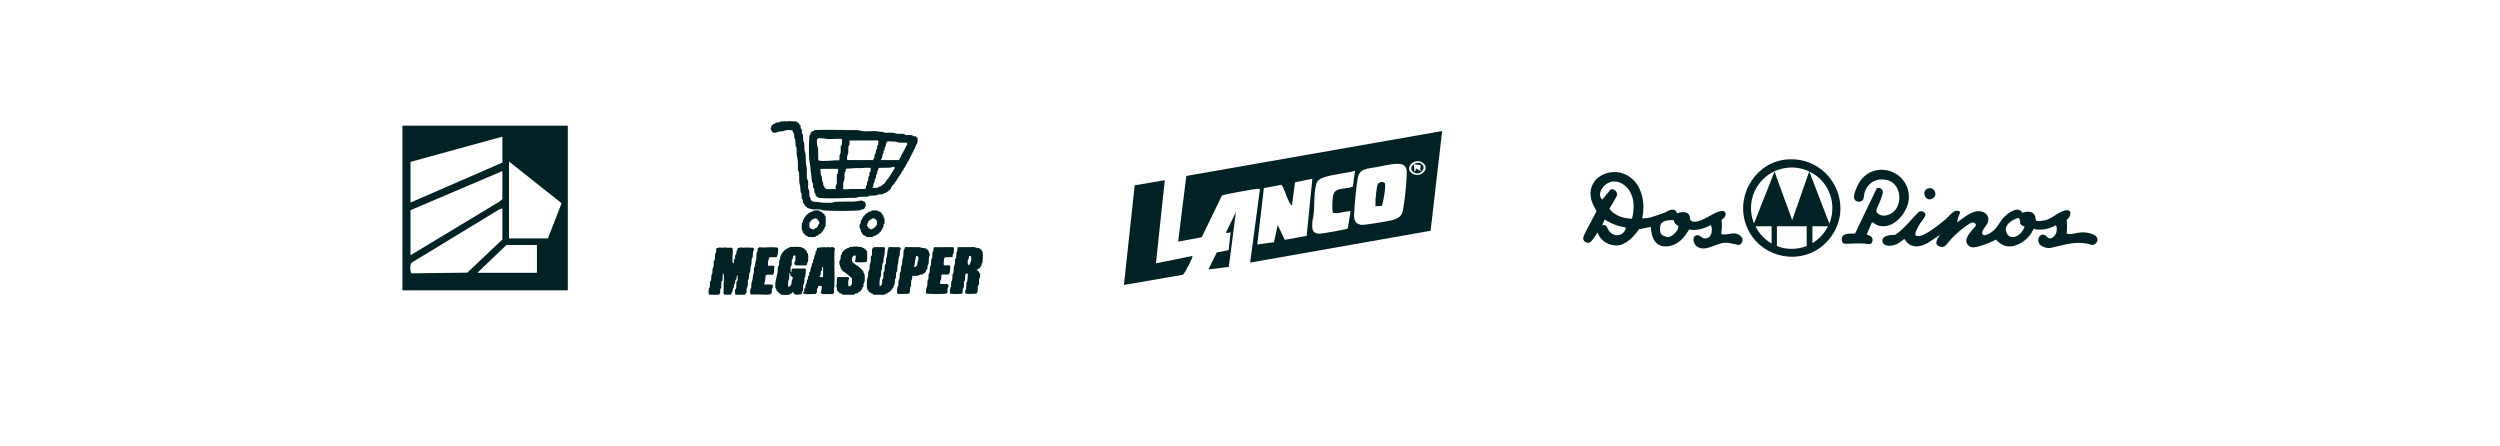 <svg xmlns="http://www.w3.org/2000/svg" fill="none" viewBox="0 0 3840 685" height="685" width="3840">
<rect fill="white" height="685" width="3840"></rect>
<path fill="#002224" d="M872.129 193V446H618.129V193H872.129ZM771.658 209.867L630.547 248.659V311.065L771.658 249.781V209.867ZM841.647 366.165L862.59 312.154L781.816 248.097V366.161H841.647V366.165ZM771.658 262.717L630.547 322.875V392.029L765.914 310.408L771.658 306.007V262.717ZM771.658 320.061L767.653 321.132L632.365 403.391C629.323 405.264 629.837 419.444 632.195 419.851L717.807 418.783L771.658 367.853V320.065V320.061ZM824.716 376.283H777.869L733.278 419.011H824.716V376.283Z"></path>
<path fill="#002224" d="M1350.46 202.234C1352.93 202.905 1354.87 202.301 1356.79 202.761C1357.03 202.819 1356.98 203.308 1357.25 203.382C1362.47 204.831 1368.89 202.573 1374.39 204.543C1379.38 206.328 1382.7 205.164 1387.77 205.656C1389.74 205.848 1389.18 206.363 1390.05 206.901C1391.86 208.02 1398.4 207.147 1400.67 207.576C1401.12 207.662 1401.9 208.769 1403.01 209.089C1404.03 209.383 1406.78 209.376 1407.26 209.668C1407.71 209.933 1407.67 210.768 1407.99 211.04C1408.2 211.213 1408.73 211.12 1409.02 211.446C1410.04 212.614 1409.33 219.462 1408.55 220.895C1408.35 221.266 1407.77 220.985 1407.55 221.295C1407.14 221.877 1407.01 224.142 1406.93 224.97H1405.65C1405.56 225.946 1405.5 227.597 1405.09 228.438C1404.78 229.049 1404.09 229.154 1403.77 229.701C1403.3 230.533 1403.58 231.688 1403.23 232.382C1403 232.846 1402.19 232.951 1401.84 233.569C1401.37 234.4 1401.65 235.555 1401.3 236.249C1401.07 236.713 1400.26 236.819 1399.91 237.436C1399.44 238.268 1399.72 239.454 1399.37 240.116C1399.03 240.779 1398.17 240.619 1397.99 240.827C1397.62 241.252 1397.79 243.494 1397.45 243.99C1397.22 244.323 1396.44 244.24 1396.15 244.62C1395.7 245.193 1395.87 246.831 1395.5 247.515C1395.13 248.2 1394.29 247.998 1394.02 248.369C1393.58 248.977 1393.66 250.845 1393.25 251.382C1392.96 251.763 1392.16 251.686 1391.94 252.009C1391.67 252.406 1391.88 253.289 1391.63 253.948C1391.42 254.466 1390.33 255.32 1390.05 255.909C1389.8 256.424 1389.96 257.156 1389.72 257.511C1389.47 257.866 1388.71 257.767 1388.42 258.145C1388.01 258.679 1388.08 260.547 1387.64 261.158C1387.37 261.529 1386.5 261.356 1386.16 262.009C1385.93 262.466 1386.08 263.147 1385.84 263.624C1385.64 264.018 1385.06 264.075 1384.74 264.533C1384.2 265.291 1384.19 266.772 1383.92 267.171C1383.69 267.511 1382.92 267.427 1382.49 267.997C1382.06 268.566 1382.08 269.769 1381.64 270.367C1381.34 270.776 1380.68 270.856 1380.38 271.362C1380.08 271.867 1380.18 272.699 1379.92 273.08C1379.7 273.393 1379.08 273.172 1378.65 273.818C1378.23 274.465 1378.11 276.08 1377.79 276.502C1377.5 276.886 1376.72 276.797 1376.49 277.132C1376.21 277.542 1376.47 278.335 1376.19 278.767C1375.96 279.112 1375.08 279.087 1374.71 279.535C1374.23 280.101 1374.39 281.284 1373.91 281.956C1373.36 282.717 1371.04 284.736 1370.71 285.196C1370.16 285.945 1369.85 286.527 1369.12 287.474C1368.61 288.142 1368.37 290.138 1368.24 290.289C1368.05 290.497 1367.1 290.388 1366.75 290.74C1366.42 291.069 1366.53 291.917 1366.29 292.208C1366 292.55 1365.08 292.422 1364.82 292.675C1364.56 292.928 1364.67 293.923 1364.36 294.153C1364.05 294.383 1362.27 294.489 1361.55 295.042C1361.13 295.368 1361 296.088 1360.56 296.309C1359.91 296.638 1357.76 296.533 1357.41 296.859C1357.2 297.051 1357.44 297.799 1356.81 298.033C1355 298.698 1350.96 298.404 1348.82 298.74C1347.72 298.916 1347.45 299.741 1346.8 299.939C1344 300.803 1336.31 299.93 1334.4 300.982C1333.99 301.206 1334.1 301.811 1333.36 301.948C1329.97 302.585 1324.42 301.977 1320.79 302.268C1318.28 302.47 1316.1 303.66 1313.7 303.868C1311.83 304.031 1309.79 303.775 1307.89 303.858C1293 304.52 1274.71 305.121 1259.9 304.21C1259.19 304.165 1257.03 303.986 1256.7 303.541C1256.53 303.324 1256.63 302.758 1256.49 302.636C1256.31 302.479 1255.59 302.646 1255.19 302.495C1253.33 301.804 1254.24 301.049 1253.92 300.688C1253.82 300.57 1253.29 300.723 1253.09 300.589C1252.57 300.234 1252.7 297.809 1252.28 297.019C1251.99 296.459 1251.37 296.453 1251.13 295.915C1250.42 294.278 1250.99 291.191 1250.09 289.31C1249.89 288.885 1249.38 289.073 1249.14 288.251C1248.5 286.047 1249.17 283.191 1248.34 280.987C1248.03 280.168 1247.33 280.331 1247.2 279.567C1246.7 276.771 1246.72 273.524 1246.25 270.524C1245.17 263.653 1245.15 256.075 1243.68 249.524C1242 241.978 1242.44 219.644 1243 211.267C1243.04 210.634 1243.25 208.545 1243.39 208.11C1243.56 207.608 1244.3 207.614 1244.56 207.025C1244.91 206.229 1244.88 204.63 1244.96 203.724C1246.9 204.223 1246.64 202.032 1246.91 201.811C1247.09 201.671 1248.05 201.853 1248.57 201.696C1249.69 201.351 1251.11 199.95 1251.27 199.899C1252.16 199.608 1261.28 199.55 1263.13 199.512C1281.6 199.112 1300.08 200.075 1318.55 199.838C1327.51 203.811 1341.59 199.809 1350.47 202.224L1350.46 202.234ZM1293.25 219.66C1293.38 217.744 1293.16 215.784 1293.25 213.864C1292.97 213.404 1292.61 213.42 1292.14 213.365C1285.04 212.53 1275.17 214.562 1268.35 213.055C1265.27 212.374 1263.77 212.518 1260.6 212.383C1259.85 212.351 1258.28 211.788 1257.65 211.897C1257.07 211.996 1256.97 212.933 1256.52 213.205C1255.69 213.72 1255.11 212.937 1254.91 214.491C1254.35 218.803 1255.11 224.27 1256.55 228.345L1256.87 245.414C1257.12 246.834 1257.83 246.153 1258.26 246.261C1258.53 246.328 1258.34 246.824 1258.93 246.901C1265.72 247.797 1276.41 246.703 1283.43 246.232C1285.3 246.108 1287.22 246.44 1289.08 246.089C1289.76 245.618 1289.2 240.577 1289.41 239.326C1289.66 237.845 1291.07 235.702 1291.29 233.805C1291.62 231.067 1290.71 226.071 1291.76 223.793C1291.88 223.544 1292.87 223.064 1292.92 222.808C1293.04 222.175 1293.21 220.355 1293.25 219.66H1293.25ZM1304.85 215.796V222.559C1304.85 222.75 1304.04 222.939 1303.95 223.102C1302.49 225.789 1303.27 231.701 1302.88 234.759C1302.69 236.217 1301.8 237.65 1301.46 239.134C1301.01 241.086 1300.5 244.198 1301.47 245.906H1341.24C1340.98 244.396 1342.87 242.97 1343.11 242.135C1343.49 240.801 1342.94 238.677 1343.57 237.126C1343.89 236.352 1344.56 236.511 1344.84 235.795C1345.39 234.413 1344.97 232.369 1345.53 230.706C1345.87 229.721 1346.75 229.442 1346.9 228.87C1347.33 227.299 1347.28 225.21 1347.41 223.573L1348.99 222.501C1348.66 220.083 1349.84 217.892 1348.61 215.675L1304.85 215.79L1304.85 215.796ZM1353.64 245.909H1380.69C1381.8 245.909 1381.77 243.091 1382.16 242.544C1382.55 241.997 1383.21 242.141 1383.36 241.978C1383.61 241.693 1383.83 239.026 1384.23 238.501C1384.51 238.124 1385.27 238.226 1385.53 237.865C1385.9 237.35 1385.78 235.558 1386.06 234.855C1386.34 234.151 1387.17 234.413 1387.46 234C1387.8 233.527 1387.66 232.024 1388.01 231.326C1388.34 230.667 1389.11 230.639 1389.38 230.124C1389.74 229.458 1389.66 227.731 1390.17 227.101C1390.43 226.778 1390.97 227.059 1391.17 226.694C1391.55 225.988 1391.65 223.966 1392.29 223.355C1392.62 223.032 1393.26 223.112 1393.37 222.997C1393.56 222.792 1393.44 220.057 1393.27 219.478C1392.78 218.774 1382.08 219.52 1379.82 218.826C1378.5 218.423 1377.02 218.311 1375.88 217.54C1371.92 217.831 1367.52 216.746 1363.6 217.226C1362.18 217.399 1362.72 217.927 1362.18 218.621C1361.94 218.938 1361.48 218.934 1361.28 219.398C1360.7 220.751 1360.97 223.429 1360.58 224.785C1360.47 225.169 1359.82 224.807 1359.56 225.162C1358.83 226.199 1359 229.385 1358.65 230.581C1358.53 230.962 1357.9 230.6 1357.63 230.965C1356.76 232.139 1357.26 234.519 1356.81 235.881C1356.53 236.748 1355.93 236.777 1355.83 236.991C1354.71 239.291 1355.54 241.447 1354.27 243.641C1354.06 243.997 1352.17 245.49 1353.64 245.909ZM1340.43 288.418C1341.56 288.737 1346.25 288.418 1347.84 288.418C1349.12 288.418 1348.92 287.103 1349.5 286.863C1350.31 286.527 1351.88 286.601 1352.79 286.444C1353.03 284.221 1353.8 285.171 1355.2 284.483C1355.68 284.24 1356.28 283.111 1356.72 282.82C1357.17 282.529 1357.79 282.631 1358.18 282.33C1358.73 281.905 1358.48 281.15 1358.72 280.773C1358.91 280.469 1359.86 280.322 1360.25 279.803C1360.72 279.186 1360.85 277.782 1361.18 277.353C1361.43 277.033 1362.03 277.139 1362.33 276.828C1362.76 276.387 1362.65 275.571 1362.89 275.287C1363.2 274.922 1364.26 275.015 1364.39 274.848C1364.53 274.682 1364.36 273.815 1364.59 273.284C1364.81 272.792 1365.81 272.257 1366.18 271.643C1366.54 271.029 1366.56 270.012 1366.98 269.548C1367.41 269.084 1368.14 269.171 1368.24 269.043C1368.38 268.87 1368.24 268.029 1368.46 267.495C1368.69 266.96 1369.8 265.985 1370.18 265.345C1370.51 264.782 1370.45 264.033 1370.72 263.627C1371.06 263.103 1371.95 263.138 1372.1 262.917C1372.36 262.53 1372.16 260.704 1372.64 260.08C1372.97 259.664 1373.84 259.83 1374.05 259.232C1374.19 258.839 1374.18 257.15 1374.05 256.74C1373.62 255.438 1368.88 257.022 1367.82 257.508L1349.66 257.863C1349.28 258.109 1349.14 260.588 1348.91 261.139C1348.67 261.689 1348.03 261.625 1347.68 262.489C1347.09 263.957 1347.67 265.754 1347.3 266.941C1347.09 267.623 1346.36 267.597 1346.16 267.894C1345.29 269.196 1345.58 271.307 1345.35 272.718C1345.11 274.206 1344.05 274.8 1343.71 275.904C1343.33 277.148 1343.59 279.007 1343.1 280.142C1342.89 280.638 1342.36 280.539 1342.04 281.313C1341.45 282.721 1341.34 285.052 1341.26 286.604L1339.96 287.292C1339.83 287.672 1340.09 288.315 1340.44 288.414L1340.43 288.418ZM1337.37 263.298C1337.51 263.087 1337.37 259.075 1337.37 258.305C1337.09 257.844 1336.73 257.86 1336.26 257.806C1329.84 257.051 1322.21 258.861 1315.62 258.132C1310.51 258.49 1305.7 258.698 1300.82 259.114C1300.23 259.165 1299.66 259.37 1299.08 259.466C1298.94 260.636 1299.22 261.846 1298.91 263.01C1298.77 263.547 1298.27 263.56 1298.12 263.886C1296.41 267.453 1297.6 271.605 1297.03 275.29C1296.74 277.196 1295.46 279.02 1295.22 281.211C1295 283.239 1295.23 285.551 1295.2 287.624C1295.18 288.619 1294.43 289.604 1295.32 290.378C1295.98 290.893 1301.46 290.711 1302.77 290.682C1303.53 290.666 1304.23 290.346 1304.99 290.334C1313.11 290.193 1321.24 290.583 1329.34 290.209C1329.79 289.883 1329.9 286.316 1330.35 285.424C1330.65 284.854 1331.36 284.806 1331.52 284.339C1331.86 283.367 1331.54 280.798 1331.98 279.311C1332.12 278.805 1333.31 277.369 1333.44 276.915C1333.81 275.536 1333.27 273.499 1333.91 271.912C1334.23 271.135 1335.15 270.818 1335.37 269.83C1335.79 267.997 1334.85 265.319 1336.38 263.746C1336.72 263.397 1337.34 263.343 1337.37 263.295L1337.37 263.298ZM1283.59 290.353V285.04C1283.59 284.883 1285.17 282.919 1285.23 282.484C1285.6 279.656 1285.04 269.193 1285.69 267.814C1285.85 267.472 1286.41 267.235 1286.63 266.823C1287.01 266.097 1287.5 261.81 1287.47 260.87C1287.45 260.105 1287 259.555 1286.34 259.248L1261.84 259.431L1259.43 260.572C1261.46 262.789 1260.24 266.167 1260.73 268.614C1260.84 269.203 1262.29 271.103 1262.32 271.259C1262.71 272.993 1262.41 275.763 1262.73 277.561C1262.92 278.642 1263.68 279.157 1264.04 280.114C1264.67 281.78 1264.31 283.258 1264.66 284.643C1264.82 285.286 1265.75 286.073 1266.12 286.729C1266.71 287.759 1266.16 289.016 1268.12 288.757L1268.13 290.359H1283.58L1283.59 290.353Z"></path>
<path fill="#002224" d="M1132.87 423.52C1132.8 423.274 1132.15 422.867 1131.91 423.037L1130.96 429.271C1130.83 429.681 1130 429.3 1129.71 430.013C1129.19 431.261 1129.26 433.967 1129.03 435.41L1128.11 435.643C1127.09 437.962 1127.75 440.323 1126.65 442.584C1126.55 442.796 1125.95 442.828 1125.67 443.691C1125.33 444.734 1125.43 448.179 1124.81 448.646C1124.6 448.806 1124.03 448.71 1123.91 448.851C1123.78 448.992 1123.5 451.742 1122.83 452.283C1122.04 452.795 1113.35 452.862 1112.34 452.453C1111.85 452.254 1110.94 449.167 1110.96 448.665C1110.97 448.56 1112.01 448.534 1111.61 447.085C1111.52 446.746 1110.18 446.874 1111.65 445.441C1110.84 437.953 1112.62 428.494 1111.64 421.249C1111.54 420.571 1111.36 420.068 1110.66 419.816C1110.75 420.91 1110.11 421.818 1110.01 422.874C1109.78 425.177 1110.11 428.35 1109.69 430.611C1109.54 431.44 1108.75 431.254 1108.41 432.227C1107.51 434.792 1108.27 439.462 1107.76 442.204C1107.6 443.077 1106.71 442.978 1106.52 443.538C1106.14 444.644 1106.34 448.419 1106.13 449.91C1105.98 450.892 1105.12 452.136 1104.2 452.488C1103.04 452.929 1093.03 452.824 1091.16 452.68C1090.36 452.619 1089.59 452.405 1088.8 452.299C1088.66 451.407 1088.44 450.54 1088.42 449.622C1088.37 448.313 1088.52 444.66 1088.75 443.477C1088.88 442.741 1089.49 442.847 1089.71 442.428C1091.14 439.674 1089.77 435.023 1091.07 431.949C1091.28 431.472 1091.86 431.53 1091.97 431.174C1093.22 427.266 1091.43 423.843 1094.06 419.819C1094.48 419.166 1094.15 415.747 1094.27 414.544C1094.5 412.247 1095.81 410.277 1096.14 408.364C1096.52 406.215 1095.81 402.875 1096.54 400.697C1096.67 400.294 1097.24 400.287 1097.44 399.913C1098.65 397.575 1097.89 393.276 1098.45 390.384C1098.77 388.717 1099.38 388.964 1099.69 388.321C1100.34 386.936 1099.72 381.731 1100.39 381.21C1101.72 381.373 1102.52 380.41 1103.76 380.231C1106.45 379.835 1109.32 380.874 1111.8 380.551C1112.45 380.468 1112.12 379.841 1112.72 379.854C1114.02 379.883 1115.92 380.545 1117.26 380.551C1119.44 380.567 1121.18 380.039 1123.62 380.599C1125.17 380.954 1125.35 381.453 1125.48 382.925C1125.99 388.765 1124.62 395.563 1125.13 401.628C1125.18 402.194 1125.39 404.215 1125.98 404.334L1127.09 403.816C1127.12 402.28 1126.92 400.252 1127.49 398.806C1127.77 398.083 1128.73 397.456 1128.93 396.708C1129.33 395.173 1128.7 393.068 1129.66 391.404C1129.91 390.963 1130.56 390.947 1130.8 390.208C1131.18 389.05 1130.87 387.329 1131.3 385.871C1131.64 384.716 1132.34 384.553 1132.53 384.137C1133.13 382.797 1132.35 381.024 1134.39 380.589C1135.12 380.433 1135.9 380.653 1136.52 380.516C1136.78 380.458 1136.6 379.931 1137.2 379.851C1137.85 379.764 1138.64 379.95 1139.32 379.879L1139.15 380.522C1143.02 380.254 1146.88 380.071 1150.76 380.183C1151.77 380.212 1152.64 380.519 1153.64 380.551C1154.31 380.573 1155.03 380.142 1155.57 380.196C1156.02 380.241 1157.91 381.517 1158 381.965C1158.41 383.977 1157.22 385.068 1156.79 386.891C1156.19 389.447 1156.68 393.922 1155.73 396.052C1155.54 396.484 1154.91 396.334 1154.77 397.101C1154.19 400.156 1154.82 404.193 1153.8 407.088C1152.27 411.425 1152.96 413.332 1152.19 417.394C1152.07 418.015 1151.3 418.674 1151 419.742C1150.44 421.725 1150.71 428.037 1149.96 429.028C1149.74 429.322 1149.05 429.348 1148.97 429.7C1148.29 432.592 1148.93 436.868 1148.33 439.939C1148.18 440.694 1146.91 442.511 1146.74 443.826C1146.49 445.697 1147.07 448.416 1146.33 450.178C1146.06 450.799 1145.19 450.946 1144.77 451.528C1144.44 451.976 1144.52 452.664 1144.46 452.664H1129.81C1128.81 451.064 1128.74 447.635 1129.02 445.758C1129.21 444.542 1130.54 442.997 1130.62 442.767C1131.42 440.285 1130.63 435.985 1131.27 433.238C1131.4 432.659 1132.87 431.082 1132.87 430.925C1132.87 429.342 1133.19 424.627 1132.87 423.517V423.52Z"></path>
<path fill="#002224" d="M1224.03 187.919C1226.45 187.673 1227.84 189.957 1228.24 192.087L1229.49 192.126C1229.69 192.321 1229.73 196.796 1230.12 197.698C1230.32 198.133 1231.09 197.781 1231.36 198.459C1232 200.014 1231.37 205.02 1232.16 205.58C1232.34 205.704 1232.8 205.58 1232.95 205.717C1233.8 206.51 1233.52 214.146 1233.71 215.764C1233.86 217.053 1235.11 218.291 1235.3 219.974C1235.82 224.724 1234.95 229.138 1236.5 233.585C1238.67 239.806 1236.75 248.037 1238.49 254.191C1240.24 260.339 1238.79 267.629 1239.51 273.732C1239.72 275.479 1240.74 276.349 1241.01 277.385C1241.99 281.224 1240.73 286.345 1241.41 289.863C1241.55 290.586 1242.73 291.703 1242.94 292.845C1243.44 295.567 1242.92 299.242 1243.41 301.724C1243.61 302.703 1244.32 302.578 1244.66 303.352C1245.07 304.296 1245.12 307.037 1245.41 307.44C1245.81 308.003 1247.61 307.341 1247.22 309.331C1249.09 309.465 1250.98 309.827 1252.84 309.993C1255.96 310.271 1257.73 310.268 1260.63 310.953C1263.43 311.615 1275.93 311.708 1278.94 311.301C1280.01 311.157 1280.09 310.441 1281.16 310.3C1285.77 309.686 1292.14 309.811 1296.94 309.66C1303.92 309.443 1312.84 310.313 1319.32 308.534C1321.53 307.93 1323.36 308.502 1325.6 308.365L1325.8 309.318C1328.06 309.078 1327.91 309.811 1328.87 311.266C1329.02 311.493 1329.57 311.519 1329.65 311.836C1329.73 312.171 1329.75 317.257 1329.67 317.529C1329.56 317.881 1328.81 317.651 1328.51 318.035C1328.18 318.463 1328.23 319.906 1327.62 320.533C1326.56 321.633 1323.75 321.841 1322.26 321.95L1322.04 322.89C1319.76 323.015 1317.25 323.434 1315 323.533C1299.52 324.212 1280.48 324.164 1265.07 323.194C1262.81 323.05 1261.39 322.206 1259.91 321.915C1256.73 321.288 1251.4 321.848 1247.99 321.601C1246.81 321.518 1240.36 319.589 1239.67 319.039C1239.33 318.761 1239.51 318.153 1239.15 317.888C1238.76 317.6 1237.9 317.795 1237.49 317.273C1237.13 316.81 1237.3 315.949 1237.17 315.824C1237.01 315.661 1236.14 315.965 1235.75 315.479C1235.49 315.149 1235.5 314.036 1235.25 313.47C1235 312.904 1233.65 311.813 1233.48 311.305C1233.02 309.916 1233.43 307.984 1232.61 306.215C1232.53 306.046 1231.92 306.011 1231.79 305.604C1231.02 303.33 1231.56 298.893 1230.77 296.379C1230.65 295.979 1229.94 296.139 1229.79 295.352C1228.96 290.733 1229.88 287.01 1228.22 282.372C1227.12 279.295 1227.79 272.209 1227.52 268.636C1227.47 267.936 1227.01 263.89 1226.91 263.522C1226.82 263.154 1226.08 263.301 1225.93 262.501C1225.22 258.778 1225.83 252.934 1225.61 248.971C1225.48 246.594 1224.89 243.424 1224.36 241.469C1223.21 237.279 1223.95 230.744 1223.33 226.125C1223.11 224.443 1222.16 225.194 1222.05 224.794C1221.85 221.903 1221.98 218.685 1221.71 215.838C1221.48 213.458 1220.4 213.141 1220.21 212.195C1219.79 210.096 1220.2 206.088 1219.27 204.454C1218.97 203.919 1218.43 203.894 1218.13 203.321C1217.65 202.387 1217.83 200.561 1216.47 200.129C1215.09 199.691 1207.67 199.607 1206.52 200.18C1202.09 202.384 1198.74 201.354 1193.96 202.822C1193.49 202.969 1193.3 203.58 1192.6 203.718C1192.08 203.82 1187.55 203.849 1187.17 203.743C1186.88 203.66 1186.94 202.841 1186.52 202.413C1186.14 202.032 1185.2 201.898 1185.1 201.731C1184.92 201.45 1185.1 200.666 1184.89 200.17C1184.37 198.878 1183.29 198.213 1183.82 196.54C1183.95 196.127 1184.49 195.884 1184.63 195.427C1184.86 194.713 1184.91 192.807 1185.19 192.436C1185.49 192.033 1186.34 192.244 1186.82 191.812C1187.15 191.508 1187.16 190.654 1187.62 190.363C1188.3 189.934 1190.35 190.098 1190.78 189.819C1191.03 189.653 1190.96 188.562 1191.69 188.319C1192.73 187.977 1195.17 188.322 1196.71 187.922C1196.97 187.855 1196.91 187.427 1197.19 187.315C1201.84 185.427 1207.45 186.94 1212.56 186L1223.87 186.646L1224.03 187.929L1224.03 187.919Z"></path>
<path fill="#002224" d="M1358.63 379.559C1358.31 380.669 1359.54 381.418 1359.6 382.32C1359.64 383.072 1359.04 383.577 1358.97 384.246C1358.7 386.686 1359.09 390.208 1358.28 392.514C1356.68 397.05 1357.5 399.145 1356.7 403.563C1356.57 404.308 1355.95 404.167 1355.74 404.606C1354.59 407.008 1355.36 411.096 1354.76 413.856C1354.58 414.694 1353.88 414.522 1353.79 414.886C1353.06 417.845 1353.63 422.352 1352.82 425.122C1352.57 425.976 1351.98 425.791 1351.86 426.165C1351.67 426.799 1351.32 429.437 1351.22 430.285C1350.95 432.787 1351.05 435.781 1350.9 438.333C1352.36 440.691 1352.77 438.778 1353.66 437.55C1353.89 437.22 1354.55 437.14 1354.71 436.67C1355.12 435.496 1354.74 431.434 1355.11 429.655C1355.35 428.439 1356.66 427.451 1356.7 427.314C1357.19 425.532 1356.52 421.204 1357.03 418.696C1357.21 417.82 1358.2 417.49 1358.49 416.294C1359.07 413.885 1358.23 409.026 1359.34 406.829C1359.57 406.378 1360.1 406.397 1360.23 406.039C1361.45 402.782 1360.14 398.985 1362.08 394.12C1363.06 391.676 1362.61 387.32 1363.72 383.839C1364.17 382.416 1364.45 380.957 1365.11 379.598L1381.59 379.55C1382.16 380.887 1383.9 381.034 1383.78 382.617C1383.72 383.411 1382.68 383.097 1382.46 384.233C1381.93 386.99 1382.32 390.486 1381.82 393.256C1381.68 394.056 1380.93 393.912 1380.85 394.277C1379.92 398.122 1380.12 401.724 1379.01 405.898C1378 409.733 1378.61 413.066 1377.88 416.697C1377.69 417.679 1376.63 417.679 1376.38 419.691C1376.1 422.055 1376.34 424.924 1376.04 427.368L1375.04 427.739C1374.25 430.266 1374.86 434.783 1374.03 436.996C1373.85 437.47 1373.2 437.399 1373.12 437.764C1372.9 438.672 1372.69 439.929 1372.4 440.828C1371.65 443.211 1371.06 442.456 1370.61 443.067C1370.39 443.378 1370.54 444.625 1370.16 444.878C1369.47 445.345 1368.26 444.433 1368.6 446.851C1366.16 446.74 1367.07 447.651 1366.54 448.492C1366.36 448.78 1362.67 449.267 1363.46 450.732C1361.44 449.67 1359.36 452.513 1358.48 452.673C1356 453.131 1351.98 452.657 1349.45 452.638C1347.39 452.622 1344.04 453.047 1342.04 452.67C1341.17 452.504 1341.21 451.557 1340.37 451.122C1339.54 450.687 1338.14 450.895 1337.69 450.584C1337.38 450.373 1337.4 449.618 1337.06 449.283C1336.49 448.726 1334.87 448.86 1334.06 447.434C1333.56 446.567 1333.6 445.508 1333.47 445.306C1333.29 445.031 1332.1 445.073 1331.95 444.887C1331.45 444.28 1331.48 433.51 1331.57 431.878C1331.73 428.82 1332.3 427.662 1333.09 425.023C1333.87 422.384 1333.05 418.99 1333.92 416.511C1334.18 415.763 1335.24 414.877 1335.43 413.837C1336.21 409.372 1334.8 408.275 1337.04 403.464C1338.03 401.333 1336.92 396.359 1338.02 393.554C1338.31 392.812 1338.85 392.866 1338.98 392.514C1339.91 390 1338.87 385.132 1339.69 382.355C1339.88 381.712 1340.93 381.424 1341.4 380.839C1341.75 380.41 1341.82 379.559 1341.89 379.559H1358.63H1358.63Z"></path>
<path fill="#002224" d="M1459.11 445.095C1459.31 442.834 1460.53 441.09 1460.85 439.174C1461.19 437.13 1460.92 433.337 1461.35 431.635C1461.43 431.337 1462.04 431.424 1462.32 430.602C1463.41 427.377 1462.4 423.277 1463.51 420.206C1463.64 419.847 1464.12 419.892 1464.23 419.572C1464.97 417.41 1464.88 409.653 1465.39 408.863C1467.93 404.973 1466.04 401.404 1467.48 397.517C1467.64 397.088 1468.3 397.264 1468.44 396.474C1468.96 393.739 1468.81 390.285 1469.06 387.463L1470.07 387.102L1471.02 379.559L1496.96 379.54C1499 381.031 1503.16 380.695 1504.92 381.558C1505.82 382 1505.6 383.593 1507.69 383.462L1507.78 385.311C1508.3 385.407 1508.64 385.365 1508.97 385.88C1509.3 386.395 1509.63 390.054 1509.68 390.972C1509.76 392.773 1509.46 403.105 1508.84 404.014C1508.59 404.369 1507.94 404.42 1507.78 404.887C1507.22 406.477 1508.44 406.957 1506.88 408.994C1506.26 409.803 1505.84 409.915 1505.77 410.018C1505.47 410.43 1505.63 411.384 1505.41 411.694C1505.17 412.036 1503.02 412.334 1502.47 412.701C1502.05 412.989 1502.12 413.661 1501.77 414.007C1501.34 414.435 1500.38 414.458 1500 415.142C1500.85 415.529 1502.37 415.993 1503.04 416.61C1503.88 417.391 1503.8 418.546 1504.19 419.24C1504.44 419.678 1505.1 419.691 1505.32 420.123C1505.55 420.593 1505.62 424.774 1505.47 425.388C1505.37 425.816 1504.06 428.02 1503.95 428.743C1503.58 431.161 1504.27 434.725 1503.54 436.967C1503.49 437.118 1502.01 439.066 1501.94 439.357C1501.18 442.53 1502.85 445.537 1501 449.058C1500.46 450.104 1500.73 450.818 1498.89 451.064C1496.33 451.41 1491.75 451.291 1488.9 451.384C1486.56 451.461 1484.83 451.278 1482.64 450.693C1482.38 450.488 1482.58 446.659 1482.68 446.116C1482.89 445.057 1483.76 445.271 1483.9 444.455L1484.52 433.513L1485.53 433.151C1485.51 430.119 1487.42 422.912 1486.08 420.363C1485.21 418.699 1482.84 421.434 1482.68 422.285C1482.31 424.358 1482.84 429.565 1481.9 431.193C1481.67 431.6 1481.14 431.619 1481.01 431.977C1480.03 434.616 1481.2 439.427 1479.96 442.44C1479.64 443.227 1478.83 443.192 1478.74 443.547C1478.45 444.75 1479.1 449.999 1478.38 450.683C1477.36 450.747 1476.75 451.285 1475.71 451.397C1472.49 451.742 1465.78 451.643 1462.47 451.384C1461.32 451.294 1460.22 450.959 1459.1 450.728C1459.22 448.899 1458.94 446.899 1459.1 445.092L1459.11 445.095ZM1491.24 393.483C1490.7 392.943 1489.17 393.103 1488.41 393.084C1488.39 394.226 1488.28 395.601 1488 396.701C1487.85 397.296 1486.5 399.961 1486.45 400.31C1486.22 402.117 1486.17 406.141 1487.29 407.577L1487.46 406.633L1489.73 406.157C1490.34 405.392 1490.09 403.473 1490.41 402.632C1490.57 402.206 1491.11 402.238 1491.3 401.848C1491.86 400.69 1492.21 394.456 1491.24 393.48V393.483Z"></path>
<path fill="#002224" d="M1237.21 412.407L1237.85 414.838L1236.91 425.426L1235.91 425.82L1235.26 435.093C1232.91 437.933 1233.89 440.348 1233.68 443.822C1233.62 444.887 1233.16 445.905 1233.37 447.008C1231.21 447.382 1232.21 450.22 1231.26 451.707C1228.82 452.293 1222.37 453.521 1220.46 451.864C1219.23 450.802 1219.44 448.937 1217.07 448.796L1216.33 449.34L1216.28 450.735C1214.22 450.015 1213.79 452.363 1212.24 452.657C1210.92 452.91 1206.99 453.009 1205.47 452.999C1204.39 452.993 1201.26 452.827 1200.34 452.654C1199.15 452.43 1199.1 451.205 1198.56 450.892C1197.95 450.53 1196.89 450.888 1196.66 450.7C1196.51 450.578 1196.6 449.503 1196.23 449.193C1195.91 448.921 1194.87 449.065 1194.53 448.47C1194.01 447.571 1194.91 447.075 1192.81 446.823C1192.74 445.847 1192.72 444.6 1192.22 443.733C1191.93 443.224 1191.37 443.221 1191.22 442.789C1190.44 440.62 1190.85 433.593 1191.51 431.277C1192.61 427.384 1193.06 423.344 1194.03 419.566C1194.86 416.323 1194.32 411.857 1195.31 409.02C1195.56 408.307 1196.12 408.431 1196.26 408.022C1197.04 405.664 1196.35 401.285 1197.28 398.81C1197.43 398.419 1198.02 398.483 1198.19 398.035C1198.71 396.647 1198.24 394.059 1198.8 392.837C1199.03 392.329 1199.65 392.226 1199.96 391.715C1200.46 390.899 1200.38 389.603 1200.65 389.216C1200.9 388.861 1201.67 388.967 1201.95 388.58C1202.18 388.266 1202.11 387.595 1202.41 387.108C1202.56 386.878 1206.07 383.411 1206.31 383.276C1206.85 382.969 1207.6 383.232 1208.11 382.819C1208.52 382.486 1208.37 381.664 1208.78 381.491C1209.56 381.162 1211.05 381.376 1211.9 380.823C1212.36 380.525 1212.46 379.79 1212.95 379.617C1215.61 378.683 1219.8 379.78 1222.59 378.952L1231.21 379.547C1231.21 381.418 1234.61 381.04 1235.23 381.549C1235.36 381.655 1235.31 382.32 1235.57 382.643C1235.96 383.126 1236.91 383.116 1237.25 383.558C1237.61 384.041 1237.44 384.882 1237.57 385.004C1237.71 385.141 1238.31 384.975 1238.59 385.096C1239.82 385.634 1239.16 387.937 1239.61 388.599C1239.86 388.964 1240.82 388.817 1241.04 389.428C1241.13 389.693 1241.38 392.905 1241.41 393.56C1241.52 395.48 1241.58 400.569 1241.02 402.229C1240.88 402.648 1240.29 402.613 1240.12 403.003C1239.44 404.526 1240.19 407.318 1237.58 407.734L1222.3 407.59C1221.88 406.461 1220.95 406.803 1220.45 406.464C1219.8 406.023 1220.29 403.764 1220.12 402.93L1221.07 402.734C1220.64 401.874 1221.75 400.169 1221.75 400.015V392.93C1221.75 391.628 1218.65 392.652 1218.35 393.071C1218.05 393.49 1218.01 396.091 1217.73 396.957C1217.38 398.029 1216.32 398.64 1216.28 398.794C1215.76 400.681 1216.68 406.656 1215.6 408.364C1215.21 408.982 1214.35 409.084 1214.35 410.642V418.05L1215.49 418.223L1216.28 412.967C1216.36 412.775 1217.29 412.417 1217.4 412.417H1237.21L1237.21 412.407ZM1215.17 424.15C1214.8 423.907 1214.23 423.932 1214.07 423.481L1213.87 420.129L1212.9 419.819L1212.47 420.353L1212.1 429.252C1210.92 429.821 1210.6 432.595 1210.51 433.855C1210.35 435.925 1210.58 438.039 1210.48 440.109C1214.09 440.54 1213.25 439.776 1214.53 437.55C1214.72 437.217 1215.33 437.198 1215.57 436.657C1216.26 435.08 1215.76 432.099 1216.29 430.285C1216.53 429.431 1217.13 429.62 1217.24 429.242C1217.35 428.919 1217.71 425.733 1217.57 425.612C1215.79 425.928 1216.53 425.145 1216.2 424.732C1216.16 424.687 1215.49 424.361 1215.17 424.15Z"></path>
<path fill="#002224" d="M1268.7 379.64C1268.84 379.72 1268.53 380.231 1269.58 380.238C1270.63 380.244 1270.2 379.62 1270.85 379.534C1272.2 379.352 1273.45 379.908 1274.73 379.911C1276.22 379.911 1277.58 379.307 1279.22 379.582C1280.56 379.806 1282.95 381.354 1282.63 382.899C1282.59 383.136 1282.04 382.95 1281.96 383.564C1281.48 387.166 1281.72 393.778 1281.65 397.744C1281.4 410.942 1282.26 424.588 1281.67 437.706C1281.63 438.72 1281.49 442.162 1281.33 442.789C1281.27 443.039 1280.71 442.994 1280.68 443.211C1280.54 444.293 1281.38 447.68 1281.36 448.982C1281.33 450.284 1279.77 450.61 1279.17 451.707H1262.88C1262.56 450.613 1261.16 450.828 1260.85 450.441C1260.38 449.836 1261.8 445.598 1261.97 444.417C1262.04 443.902 1262.35 440.233 1262.29 440.022C1261.98 438.832 1258.97 439.011 1257.97 439.127C1255.96 439.357 1256.91 441.167 1256.38 442.361C1256.09 442.991 1255.01 443.215 1254.92 443.557C1254.48 445.393 1255.58 448.317 1254.23 450.198C1253.78 450.824 1252.84 450.815 1252.45 451.707C1247.68 451.295 1242.04 452.251 1237.38 451.704C1236 451.541 1235.08 450.658 1233.66 450.591L1233.36 448.816C1236.27 449.017 1234.87 445.607 1235.49 443.698C1235.79 442.764 1236.35 442.853 1236.67 442.274C1237.52 440.768 1237.01 438.586 1237.69 436.868C1237.95 436.219 1238.87 435.701 1239.06 434.706C1239.34 433.228 1238.91 431.59 1239.66 430.148C1239.92 429.636 1240.45 429.492 1240.75 428.67C1241.28 427.25 1241.01 425.1 1241.39 423.875C1241.5 423.51 1242.08 423.805 1242.29 423.626C1243.27 422.771 1242.76 419.451 1243.08 418.431C1243.29 417.749 1244.02 417.775 1244.22 417.478C1245.34 415.792 1244.61 412.801 1245.5 410.882C1245.7 410.447 1246.13 410.546 1246.41 409.855C1247.08 408.15 1246.79 405.991 1247.18 404.558C1247.29 404.19 1248.05 404.535 1248.44 403.822C1249.03 402.728 1248.74 399.98 1249.2 398.774C1249.36 398.352 1249.93 398.32 1250.01 398.151C1250.85 396.241 1250.53 395.153 1250.83 393.33C1251.05 391.92 1252.27 391.238 1252.53 389.888C1252.76 388.727 1252.56 386.885 1253.07 385.915C1253.37 385.352 1253.99 385.349 1254.22 384.812C1254.64 383.859 1254.42 382.096 1254.9 381.057C1256.24 380.017 1258.32 380.513 1259.55 380.209C1260.34 380.014 1259.44 379.886 1261.52 379.905C1262.68 379.915 1268.39 379.473 1268.71 379.646L1268.7 379.64ZM1264.27 424.486V410.639C1264.27 410.376 1263.47 409.992 1263.14 410.162C1262.35 410.415 1262.75 414.515 1262.33 415.705C1262.16 416.166 1261.05 416.291 1260.79 417.148C1260.46 418.252 1260.88 419.899 1260.65 421.191C1260.39 422.57 1259.21 423.52 1258.79 424.803C1258.98 425.634 1262.89 425.836 1263.7 425.295C1263.93 425.171 1264.23 424.707 1264.26 424.492L1264.27 424.486Z"></path>
<path fill="#002224" d="M1303.4 425.612C1304.85 427.653 1303.12 430.029 1302.92 432.22C1302.72 434.412 1303.02 436.846 1302.96 439.11L1303.82 439.194C1303.99 441.311 1304.79 439.616 1305.09 439.482C1306.73 438.762 1306.64 439.84 1307.08 437.361L1308.36 437.178C1308.64 434.578 1308.89 431.929 1308.73 429.3C1308.49 425.372 1307.87 427.227 1306.13 425.429C1305.88 425.17 1306.12 424.428 1304.83 423.859C1303.54 423.289 1302.62 424.137 1302.92 421.744C1300.77 422.275 1301.26 420.673 1300.53 420.1C1300.1 419.761 1299.48 419.937 1299.14 419.726C1298.9 419.579 1298.75 418.83 1298.27 418.507C1297.59 418.05 1296.36 418.085 1295.7 417.528C1295.15 417.058 1295.2 416.342 1294.87 416.111C1294.5 415.852 1293.66 416.038 1293.4 415.648C1293.14 415.257 1293.38 414.506 1293.09 414.023C1292.86 413.623 1291.91 413.488 1291.56 412.654C1291.28 411.991 1291.44 411.294 1291.22 410.738C1289.9 407.28 1288.6 405.549 1289.4 401.311C1289.54 400.594 1290.9 398.621 1290.98 398.323C1291.38 396.868 1291.07 392.057 1291.86 391.443C1292.15 391.219 1292.66 391.411 1292.94 390.915C1293.43 390.038 1293.2 388.289 1293.25 387.284L1294.82 387.246C1294.71 384.86 1296.62 385.224 1296.98 384.722C1297.22 384.383 1296.94 383.638 1297.31 383.385C1297.66 383.145 1298.47 383.254 1298.95 382.992C1299.38 382.752 1300.07 381.642 1300.97 381.312C1302.19 380.861 1304.59 381.143 1304.71 379.537C1307.99 379.684 1311.47 378.469 1314.69 378.581C1317.64 378.683 1321.08 379.588 1324.13 379.607C1324.08 381.284 1326.43 380.996 1327.74 381.322C1327.94 383.379 1328.73 382.489 1329.64 383.267C1330.55 384.044 1329.69 385.333 1331.59 385.176C1332.16 385.557 1331.86 388.468 1331.9 389.38C1332.07 392.447 1332.22 396.618 1331.9 399.683C1331.65 402.027 1330.92 402.53 1328.54 402.763C1325.56 403.054 1318.23 403.102 1315.31 402.753C1314.63 402.674 1312.87 402.13 1312.88 401.298C1312.88 400.869 1313.6 400.354 1313.84 399.667C1314.18 398.707 1314.68 393.906 1314.34 393.093C1313.77 391.75 1311.62 392.258 1310.78 393.068C1310.69 393.16 1309.21 395.003 1309.15 395.124C1308.63 396.254 1308.45 401.145 1309.1 402.034C1309.28 402.28 1310.03 402.267 1310.33 402.578C1310.75 403.013 1310.53 403.78 1310.96 404.209C1311.35 404.612 1312.24 404.513 1312.49 404.766C1313.32 405.584 1314.05 406.707 1315.17 407.395C1315.88 407.827 1318.21 408.466 1318.32 408.598C1318.51 408.831 1318.23 409.72 1318.67 410.015C1319.06 410.274 1319.88 410.021 1320.31 410.306C1320.62 410.51 1320.66 411.265 1320.94 411.64C1321.1 411.848 1323.41 413.213 1323.97 414.042C1324.26 414.461 1324.14 415.097 1324.46 415.501C1324.8 415.942 1325.68 415.894 1325.94 416.271C1326.36 416.876 1326.17 418.949 1326.58 419.512C1327.11 420.238 1327.81 419.096 1328.04 421.901C1328.22 424.003 1328.39 431.059 1328.04 432.873C1327.99 433.138 1326.74 434.632 1326.46 435.797C1326.1 437.281 1326.35 439.728 1326.06 440.55C1325.85 441.145 1324.97 440.979 1324.65 441.398C1324.12 442.088 1324.37 444.152 1324.03 444.638C1323.73 445.063 1322.66 444.823 1322.37 445.236C1322.07 445.674 1322.39 446.599 1322.2 446.832C1321.97 447.117 1319.79 446.851 1320.3 448.79C1317.91 448.348 1318.6 449.337 1317.75 450.185C1316.9 451.032 1313.78 450.584 1312.89 451.211C1312.5 451.493 1312.67 452.411 1312.06 452.628C1311.27 452.907 1308.7 452.622 1307.59 452.673C1305.18 452.782 1303.54 452.715 1301.16 452.657C1299.23 452.609 1296.06 452.993 1294.38 452.673C1293.41 452.488 1293.33 451.08 1292.38 450.805C1291.69 450.604 1289.98 450.901 1289.75 450.703C1289.39 450.389 1289.78 448.144 1287.46 448.806C1288.25 446.26 1286.04 446.935 1285.6 446.16C1285.47 445.946 1285.31 442.12 1285.18 441.263C1285 440.073 1284.15 439.235 1284.57 437.431C1284.63 437.169 1285.15 437.345 1285.23 436.75C1285.59 434.034 1285.11 430.1 1285.55 427.406C1285.64 426.862 1286.42 425.618 1286.98 425.618H1303.4L1303.4 425.612Z"></path>
<path fill="#002224" d="M1413.61 379.665C1413.69 379.7 1413.64 380.107 1414.16 380.231C1416.95 380.903 1419.84 381.268 1422.7 381.504C1422.43 383.472 1423.64 382.771 1424.5 383.401C1424.62 383.484 1426.34 385.237 1426.41 385.356C1426.8 386.011 1426.61 387.847 1426.97 388.679C1427.18 389.162 1427.79 389.13 1427.87 389.444C1428.51 391.881 1427.27 393.599 1426.93 395.525C1426.38 398.653 1426.87 402.395 1426.24 405.473C1426.07 406.327 1425.35 406.455 1425.05 407.174C1424.36 408.857 1424.97 412.555 1424.03 413.812C1423.77 414.151 1423.06 414.007 1422.85 414.314C1422.6 414.685 1422.6 416.236 1421.75 417.407C1421.42 417.861 1420.4 419.381 1420.3 419.499C1419.91 419.95 1419.09 419.729 1418.54 419.995C1417.9 420.305 1416.81 421.716 1416.68 421.751C1415.86 421.969 1414.6 421.553 1413.61 421.825C1412.45 422.138 1410.46 423.507 1409.31 423.642C1406.82 423.933 1403.98 423.507 1401.45 423.677C1401.26 423.881 1401.07 428.42 1400.81 429.239C1400.68 429.642 1399.99 429.463 1399.84 430.269C1399.24 433.417 1399.82 437.841 1398.87 440.832C1398.75 441.231 1398.04 441.071 1397.9 441.858C1397.62 443.394 1397.92 449.951 1396.95 450.572C1396.54 450.831 1394.85 450.968 1394.22 451.387L1379.26 451.528C1378.71 451.135 1378.08 450.972 1377.94 450.245C1377.68 448.851 1377.89 442.968 1378.28 441.561C1378.53 440.678 1379.67 439.408 1379.86 438.308C1380.13 436.686 1379.73 434.62 1379.91 432.886C1380.14 430.692 1381.51 428.542 1381.8 427.042C1382.25 424.627 1381.39 420.635 1382.64 418.223C1382.92 417.676 1383.58 417.561 1383.73 416.745C1384.49 412.811 1382.79 411.489 1385.17 407.226C1386.35 405.098 1385.28 399.98 1386.55 397.025C1388.4 392.71 1387.15 388.337 1388.24 383.964C1388.32 383.651 1388.95 383.689 1389.15 383.203C1389.5 382.346 1389.61 380.701 1390.14 379.742L1390.65 379.531L1413.6 379.659L1413.61 379.665ZM1410.37 394.475C1409.91 393.794 1407.98 392.403 1407.27 393.103C1407.16 393.209 1406.73 395.47 1406.52 396.055C1404.96 400.47 1405.85 404.814 1404.07 408.483C1403.91 408.815 1403.6 409.429 1404.03 409.676L1406.42 410.133C1407.11 409.922 1406.77 408.703 1407.25 408.364C1407.59 408.121 1408.31 408.399 1408.58 408.032C1408.98 407.504 1409.06 403.166 1409.45 401.884C1409.71 401.033 1410.35 400.62 1410.47 400.006C1410.61 399.28 1410.83 396.919 1410.83 396.148C1410.82 395.502 1410.73 395.019 1410.37 394.475Z"></path>
<path fill="#002224" d="M1188.75 408.22C1188.92 408.249 1189.25 408.54 1189.5 408.598L1188.74 419.483C1187.18 421.146 1188.3 421.956 1185.54 422.08C1183.19 422.186 1180.57 421.722 1178.1 422.042C1177.55 422.112 1177.73 422.512 1177.38 422.695C1177.16 422.81 1176.64 422.618 1176.41 422.762C1175.89 423.082 1175.4 430.711 1175.08 432.233C1174.76 433.756 1173.68 435.122 1174.09 436.884C1178.31 437.153 1182.7 436.526 1186.83 437.505C1186.87 439.555 1187.8 442.364 1185.73 443.531C1185.47 444.782 1185.62 449.973 1185.07 450.604C1184.76 450.962 1184.18 450.92 1183.86 451.163C1183.52 451.422 1183.52 451.966 1182.81 452.203C1182.32 452.366 1179.98 452.686 1179.4 452.689C1174.52 452.715 1169.53 452.385 1164.6 452.325C1160.7 452.277 1156.78 452.427 1152.88 452.293C1152.06 450.476 1152.04 448.387 1152.22 446.413C1152.27 445.937 1152.71 443.595 1152.84 443.24C1152.99 442.821 1153.67 442.978 1153.81 442.204C1154.2 440.009 1153.92 437.322 1154.16 435.141C1154.44 432.62 1155.79 430.791 1156.02 428.625C1156.47 424.307 1156.23 423.523 1157.65 419.304C1158.4 417.049 1157.87 413.316 1158.38 410.686C1158.55 409.858 1159.09 409.989 1159.31 409.356C1160.42 406.026 1160.14 402.175 1161.46 397.994C1162.37 395.093 1161.43 390.371 1162.51 387.528C1162.66 387.134 1163.24 387.201 1163.41 386.75C1163.91 385.41 1163.48 382.381 1163.94 381.479C1164.06 381.245 1166.8 379.534 1167.17 379.515C1168.1 379.473 1168.71 380.206 1169.04 380.145C1169.34 380.09 1169.56 379.563 1170.07 379.537C1170.19 379.531 1170.29 380.541 1171.01 380.225C1178.6 379.882 1186.23 379.435 1193.9 380.199C1194.87 380.378 1195.29 381.392 1195.37 382.288C1195.49 383.718 1194.95 389.418 1194.57 390.838C1194.18 392.258 1193.16 393.09 1193.28 394.705C1192.76 395.496 1183.7 394.792 1182.15 395.15C1181.78 395.38 1181.65 395.745 1181.49 396.116C1181.24 396.679 1179.57 401.624 1179.57 401.931V407.891C1179.89 407.785 1180.27 408.214 1180.38 408.214C1182.71 408.214 1186.67 407.865 1188.75 408.214L1188.75 408.22Z"></path>
<path fill="#002224" d="M1454.76 436.241C1454.95 436.299 1456.17 437.578 1457.03 437.508C1457.52 438.986 1456.73 440.444 1456.17 441.772C1456.07 442.005 1455.63 442.044 1455.58 442.271C1455.18 444.053 1455.62 447.51 1455.24 449.602C1454.95 451.157 1451.3 451.307 1449.94 451.394C1443.66 451.793 1435.33 451.662 1428.98 451.394C1427.51 451.333 1424.85 451.24 1423.54 451.035C1423.05 450.959 1422.26 450.709 1422.1 450.194C1422.54 447.808 1422.27 445.306 1422.8 442.933C1423.14 441.42 1424.11 440.073 1424.29 438.631C1424.62 436.148 1424.21 432.755 1425.05 430.371C1425.23 429.876 1425.73 429.687 1425.92 428.983C1426.59 426.424 1425.88 422.819 1426.64 420.366C1426.87 419.627 1427.78 419.652 1427.87 419.275C1428.21 417.874 1428.01 414.835 1428.19 413.223C1428.3 412.254 1428.57 409.506 1428.84 408.796C1429 408.367 1429.66 408.543 1429.8 407.753C1430.35 404.861 1429.84 401.304 1430.51 398.47C1430.68 397.757 1431.34 397.306 1431.58 396.637C1432.53 393.97 1431.75 390.333 1432.44 387.521C1432.62 386.808 1433.33 386.229 1433.53 385.384C1433.94 383.609 1433.57 381.562 1434.59 379.754L1463.47 379.55C1464.68 379.511 1465.06 380.698 1465.2 381.687C1465.38 382.956 1464.98 389.332 1464.41 390.182C1464.09 390.662 1463.36 390.752 1463.28 391.059C1463.02 392.13 1463.66 393.829 1462.92 394.974L1451.9 395.057L1450.11 397.194C1450 399.775 1449.43 402.968 1449.44 405.485C1449.44 406.096 1449.69 406.704 1449.92 407.257C1450.16 407.628 1450.53 407.561 1450.9 407.6C1452.99 407.811 1455.89 407.286 1457.99 407.564C1459.05 407.702 1459.3 407.948 1459.44 409.013C1459.74 411.281 1459.37 417.164 1458.45 419.246C1458.21 419.784 1456.9 420.052 1457.49 421.754C1455.73 422.029 1447.2 421.249 1446.37 422.064C1445.55 422.88 1446.03 427.505 1445.5 429.239C1445.21 430.154 1444.52 430.432 1444.3 431.267C1443.91 432.774 1443.93 434.738 1444.29 436.241H1454.75H1454.76Z"></path>
<path fill="#002224" d="M1355.82 330.529C1356 330.692 1356.52 330.52 1356.72 330.798C1357.16 331.39 1357.06 333.712 1357.56 334.713C1357.81 335.228 1358.44 335.222 1358.58 335.644C1358.73 336.101 1358.83 343.158 1358.63 343.494L1357.73 343.705C1357.11 345.24 1357.26 348.452 1356.39 349.706C1356.11 350.102 1355.48 350.122 1355.25 350.576C1354.98 351.097 1355.11 351.849 1354.85 352.441C1354.62 352.956 1353.55 353.522 1353.09 354.536C1352.88 354.993 1352.87 355.946 1352.8 356.017C1352.64 356.164 1351.83 355.911 1351.37 356.359C1350.98 356.737 1351.06 357.635 1350.83 357.91C1350.54 358.246 1349.69 358.118 1349.37 358.387C1349.09 358.614 1349.14 359.331 1348.63 359.743C1348.09 360.175 1346.72 360.306 1346.08 360.745C1345.57 361.09 1345.52 361.752 1345.03 361.963C1344.03 362.379 1342.91 361.963 1342.09 362.226C1341.37 362.459 1341.4 363.601 1341.19 363.735C1341.07 363.806 1338.9 364.074 1338.49 364.103C1335.67 364.308 1332.8 364.065 1330.01 363.742L1329.61 362.206C1328.8 362.222 1327.29 362.043 1326.67 361.525C1326.24 361.164 1326.39 360.594 1325.96 360.22C1325.64 359.938 1325.01 359.948 1324.65 359.59C1323.83 358.765 1324.2 356.404 1322.21 356.186C1323.32 353.56 1320.62 351.401 1320.31 349.766C1320.2 349.229 1320.18 345.774 1320.29 345.33C1320.34 345.154 1321.91 343.228 1322.15 342.288C1322.43 341.21 1321.97 339.745 1322.28 338.865C1322.32 338.747 1323.84 337.25 1323.94 336.984C1324.22 336.268 1324.12 335.567 1324.2 334.835C1326.5 335.043 1325.63 332.65 1326.5 331.662C1326.74 331.39 1327.38 331.415 1327.7 331.095C1328.67 330.126 1329.8 328.479 1331.01 327.599C1331.67 327.116 1333.29 326.815 1333.43 326.668C1333.61 326.476 1333.49 325.84 1333.81 325.613C1334.22 325.318 1336.71 325.117 1337.44 324.807C1337.87 324.621 1337.81 323.962 1338.57 323.604C1339.93 322.964 1346.97 323.028 1348.42 323.585C1348.91 323.773 1348.97 324.426 1349.5 324.752C1350.23 325.197 1352.01 325.254 1352.5 325.619C1352.84 325.878 1352.81 326.55 1353.15 326.902C1353.49 327.254 1354.19 327.234 1354.58 327.727C1354.94 328.184 1355.49 330.235 1355.82 330.532L1355.82 330.529ZM1343.58 336.303C1343.43 336.213 1343.39 335.628 1342.97 335.49C1342.51 335.34 1340.27 335.337 1339.83 335.49C1339.43 335.628 1339.42 336.201 1339.05 336.393C1336.7 337.605 1337.52 336.386 1335.58 338.644C1335.19 339.108 1334.4 338.967 1334 339.636C1333.56 340.369 1333.73 341.635 1333.44 342.297C1333.2 342.854 1332.6 342.854 1332.4 343.161C1332.31 343.289 1331.88 345.864 1331.91 346.19C1332.06 347.882 1332.81 347.879 1333.32 348.66C1333.57 349.031 1333.47 349.6 1333.68 349.926C1334.06 350.528 1335.05 350.393 1335.45 350.745C1335.8 351.059 1335.68 351.708 1335.81 351.82C1335.92 351.919 1338.33 352.156 1338.73 352.124C1340.61 351.983 1340.7 350.803 1341.56 350.422C1342.1 350.189 1342.96 350.355 1343.13 350.221C1343.3 350.086 1343.24 348.919 1343.55 348.708C1343.8 348.541 1344.46 348.73 1344.79 348.506C1345.23 348.199 1345.09 347.086 1345.44 346.574C1345.8 346.062 1346.48 346.225 1346.72 345.848C1347.11 345.224 1347.21 339.991 1346.97 339.214C1346.69 338.296 1345.66 338.497 1345.49 338.283C1345.28 338.024 1345.57 337.295 1345.11 336.888C1344.87 336.671 1344.09 336.607 1343.58 336.313V336.303Z"></path>
<path fill="#002224" d="M1262.69 326.707C1262.81 326.819 1263.63 326.681 1264.13 327.036C1264.64 327.391 1264.68 328.316 1265 328.588C1265.26 328.805 1265.91 328.731 1266.23 329.122C1266.67 329.649 1266.38 330.539 1266.67 330.951C1267.12 331.578 1267.8 330.481 1268.09 333.066C1268.65 337.957 1268.3 342.62 1268.13 347.508C1267.87 348.813 1266.77 348.452 1266.57 348.688C1266.39 348.896 1266.43 351.724 1266.15 352.13C1265.96 352.418 1264.74 352.393 1264.63 352.54C1264.48 352.719 1264.71 353.79 1264.43 354.433C1264.15 355.076 1263.09 355.428 1262.76 355.825C1262.37 356.311 1262.03 357.559 1261.6 357.882C1260.65 358.589 1258.1 359.743 1257.19 360.399C1256.82 360.668 1256.91 361.426 1256.36 361.823C1255.47 362.469 1254.03 361.89 1253.32 362.318C1252.84 362.6 1252.82 363.607 1252.63 363.726C1252.5 363.806 1250.06 364.084 1249.63 364.113C1247.59 364.241 1243.19 364.286 1241.32 363.761C1241.22 363.732 1240.38 362.696 1239.7 362.424C1239.01 362.152 1237.76 362.139 1237.4 361.883C1237.05 361.627 1237.32 360.882 1237.08 360.546C1236.77 360.118 1235.93 360.335 1235.59 360.086C1235.18 359.779 1235.38 359.008 1235.12 358.627C1234.84 358.211 1233.83 358.298 1233.51 357.664C1233.14 356.951 1233.37 355.502 1232.8 354.526C1232.51 354.018 1231.95 354.014 1231.8 353.583C1230.73 350.608 1231.76 345.56 1231.71 342.377L1232.64 342.16C1233.04 341.776 1233.36 338.03 1233.74 337.279C1234.03 336.725 1234.66 336.636 1235.03 335.996C1235.45 335.295 1235.44 333.923 1235.76 333.504C1236.05 333.13 1236.78 333.235 1237.05 332.861C1237.31 332.519 1237.17 331.805 1237.51 331.38C1237.84 330.955 1238.6 331.022 1238.97 330.59C1239.24 330.28 1239.21 329.592 1239.6 329.282C1240.05 328.927 1240.73 329.119 1241.01 328.927C1241.22 328.783 1241.27 327.967 1241.73 327.551C1242.35 326.998 1243.47 327.046 1244.08 326.678C1244.59 326.371 1244.64 325.798 1245.18 325.52C1245.92 325.133 1248.48 324.938 1248.76 324.755C1249.04 324.573 1248.87 323.633 1249.36 323.508C1250.55 323.207 1257.37 322.916 1258.27 323.233C1258.88 323.447 1258.71 324.365 1259.11 324.65C1259.68 325.059 1261.85 324.89 1262.35 325.27C1262.83 325.625 1262.52 326.531 1262.69 326.7V326.707ZM1254.24 335.484C1254.11 335.375 1251.64 335.366 1251.23 335.442C1250.53 335.574 1249.88 336.479 1249.04 336.802C1248.44 337.035 1247.48 336.955 1247.25 337.103C1247.07 337.221 1247.05 337.998 1246.72 338.331C1246.35 338.699 1245.64 338.638 1245.29 339.159C1244.93 339.681 1245.09 340.541 1244.88 340.842C1244.69 341.098 1243.78 341.082 1243.49 341.549C1242.74 342.764 1243.5 348.266 1243.35 349.914C1245.77 349.475 1245.24 351.503 1245.59 351.865C1245.62 351.894 1246.08 351.58 1246.34 351.647C1247.8 352.015 1248.73 352.569 1250.44 352.038C1251.21 351.798 1251.69 350.876 1252.44 350.502C1253 350.224 1254.09 350.201 1254.42 349.965C1254.78 349.706 1254.51 349.005 1254.75 348.637C1255.03 348.228 1256.01 348.343 1256.37 347.668C1256.74 346.993 1256.57 345.698 1256.93 345C1257.21 344.441 1257.84 344.437 1258.08 343.9C1259.6 340.407 1256.46 339.969 1256.53 337.048C1254.35 337.611 1254.61 335.817 1254.24 335.481L1254.24 335.484Z"></path>
<path fill="#002224" d="M2215.15 201.281L2197.39 354.457L1920.24 403.306L1935.27 290.656C1935.34 289.63 1931.85 289.996 1930.5 290.1C1924.94 290.53 1878.89 298.832 1876.87 300.355L1845.81 364.454L1809.64 371.114L1822.16 270.29L2215.15 201.285L2215.15 201.281ZM2186.01 250.511C2173.97 240.729 2155.92 257.223 2168.79 266.176C2180.99 274.669 2197.32 259.704 2186.01 250.511ZM2084.51 343.023C2085.55 343.773 2089.29 345.219 2090.59 345.378C2095.56 345.989 2129.48 340.183 2136.26 338.605C2147.61 335.959 2153.13 332.587 2154.94 322.713C2157.61 308.163 2160.16 285.366 2160.6 270.705C2160.78 264.951 2161.78 256.323 2154.98 252.983C2147.16 249.139 2126.15 254.371 2116.84 256.213C2100.41 259.464 2088.14 257.951 2085.46 273.996C2082.72 290.395 2080.76 312.808 2079.94 329.443C2079.71 333.994 2080 339.778 2084.51 343.02V343.023ZM2047.55 326.431C2045.39 324.34 2046.82 305.716 2047.37 301.863C2049.57 286.265 2064.51 291.97 2077.93 286.747L2081.34 262.332C2065.97 266.692 2047.03 267.487 2032.23 272.9C2026.87 274.859 2023.42 277.374 2021.92 282.277C2016.8 298.995 2020.58 322.133 2015.83 339.493C2015.71 347.767 2012.95 359.198 2027.35 358.946C2031.18 358.879 2068.85 352.339 2070.16 350.905L2074.53 324.506C2068.71 323.484 2051.12 329.876 2047.55 326.428L2047.55 326.431ZM1962.55 345.596L1973.41 368.381L2006.98 362.274L2015.8 274.543L1989.13 280.042L1984.4 315.615C1977.97 312.078 1972.32 286.029 1968.04 283.898L1941.34 288.927L1931.16 375.56L1956.86 372.044L1962.55 345.596Z"></path>
<path fill="#002224" d="M1789.16 276.766L1775.52 404.418L1830.83 393.337C1832.2 393.46 1831.47 395.044 1831.19 395.845C1829.88 399.604 1819.56 420.755 1816.9 421.98L1726.36 437.719L1742.88 284.641L1789.16 276.766H1789.16Z"></path>
<path fill="#002224" d="M1887.45 409.963L1856.08 413.871L1869 387.743L1887.19 384.203L1890.18 356.689C1889.96 356.438 1882.49 359.916 1883.51 356.266L1898.37 325.612L1887.45 409.96L1887.45 409.963Z"></path>
<path fill="#002224" d="M2112.75 316.732C2112.91 313.241 2112.5 309.689 2112.77 306.192C2113.21 300.542 2114.39 289.455 2115.78 284.217C2116.95 279.778 2123.18 277.862 2127.1 281.187C2129.25 284.147 2124.88 311.381 2122.37 316.216L2112.75 316.735L2112.75 316.732Z"></path>
<path fill="#002224" d="M2183.76 263.44C2179.05 259.903 2183.18 257.521 2181.82 253.379L2171.47 252.341C2181.27 245.402 2191.91 255.808 2183.76 263.444V263.44Z"></path>
<path fill="#002224" d="M2171.47 252.341L2172.84 264.549L2175.58 259.004L2183.76 263.444C2174.67 271.951 2160.93 259.799 2171.47 252.341Z"></path>
<path fill="#002224" d="M2745.56 244.843C2812.01 240.202 2851.9 316.53 2809.23 367.746C2771.02 413.623 2696.64 397.421 2680.29 340.332C2667.56 295.903 2698.99 248.096 2745.56 244.843ZM2752.83 338.138L2778.84 263.687C2778.88 263.396 2778.75 263.252 2778.53 263.085C2778.03 262.691 2775.15 261.675 2774.3 261.356C2748.03 251.387 2717.87 260.224 2701.49 282.885C2688.88 300.341 2686.11 322.697 2693.92 342.842L2694.5 342.331L2725.23 264.624L2725.88 264.185L2752.83 338.144L2752.83 338.138ZM2809.86 343.462C2814.67 331.538 2815.78 318.824 2813.1 306.229C2809.2 287.909 2796.26 271.24 2779.16 263.552L2809.86 343.462ZM2721.18 347.539H2696.43C2700.71 356.662 2708.33 365.34 2716.57 371.112C2717.97 372.096 2719.59 373.309 2721.18 373.864V347.539ZM2775.09 347.539H2729.33V377.781C2743.73 384.02 2760.53 383.466 2775.09 377.938V347.539ZM2807.68 347.539H2783.86V373.237C2785.17 372.88 2786.42 371.88 2787.53 371.112C2795.78 365.418 2803.39 356.587 2807.68 347.539Z"></path>
<path fill="#002224" d="M2522.49 335.317C2533.12 335.947 2543.08 331.253 2552.97 328.028C2556.83 326.771 2557.14 326.659 2560.63 324.725C2565.97 321.767 2573.81 319.673 2575.78 327.486C2582.64 325.584 2593.33 323.468 2595.43 332.741C2596.31 336.637 2595.12 338.273 2599.69 340.078C2604.25 341.877 2611.68 338.859 2616.1 336.941C2623.67 333.647 2639.09 322.826 2646.68 324.111C2651.79 324.976 2651.14 330.375 2648.93 333.738C2648.14 334.944 2644.31 337.561 2644.16 338.332C2645.85 345.311 2644.28 352.387 2643.81 359.42C2651.82 362.093 2660.34 356.521 2668.21 359.301C2674.6 361.56 2679.46 367.424 2674.61 373.839C2672.3 376.897 2671 376.192 2667.53 375.647C2660.91 374.603 2655.64 372.438 2648.62 372.911C2635.71 373.782 2618.59 388.057 2606.02 378.245C2600.39 373.854 2598.26 361.538 2607.26 361.303C2612.93 361.156 2614.18 367.881 2621.59 365.938C2630.03 363.722 2630.65 352.412 2627.94 345.656C2617.7 351.021 2606.16 354.728 2594.47 352.585C2588.77 362.024 2581.91 371.181 2571.5 375.7C2563.73 379.072 2552.99 380.197 2545.9 374.751C2538 368.687 2536.22 357.853 2535.65 348.479L2517.49 352.093C2510.13 363.024 2496.51 377.64 2482.21 377.01C2471.3 376.527 2461.58 371.614 2456.12 362.049C2455.21 360.466 2454.77 358.711 2453.71 357.257C2451.55 360.162 2449.9 363.422 2447.72 366.311C2446.28 368.229 2443.1 372.447 2440.78 372.845C2435.67 373.723 2430.57 369.42 2432.1 364.161C2433.44 359.529 2437.9 351.811 2440.23 347.217C2444.1 339.567 2448.38 332.108 2452.3 324.484C2450.48 320.41 2447.9 316.637 2446.2 312.428C2430.61 273.954 2476.48 250.061 2505.72 273.587C2523.23 287.68 2527.04 314.377 2522.49 335.314L2522.49 335.317ZM2506.8 335.913C2510.11 322.838 2510.78 307.874 2504.38 295.621C2496.89 281.309 2479.16 272.368 2465.31 284.245C2459.3 289.403 2453.67 300.218 2461.23 306.48L2473.63 291.309C2478.06 288.363 2485.21 294.819 2483.71 299.82C2482.99 302.208 2480.01 307.081 2478.68 309.52C2477.84 311.043 2472.04 320.291 2472.18 320.933C2480.36 331.576 2493.79 335.524 2506.8 335.916V335.913ZM2461.07 345.972C2462.98 345.286 2466.45 345.646 2467.61 347.423C2469.36 350.087 2469.89 352.998 2472.36 355.835C2480.53 365.199 2494.83 362.068 2497.35 349.874C2497.28 349.507 2496.91 349.52 2496.63 349.432C2493.5 348.448 2489.54 348.069 2486.14 347.069C2478.53 344.825 2471.48 341.209 2464.68 337.191L2461.07 345.972ZM2570.73 338.169C2562.97 337.987 2551.9 337.799 2550.15 347.461C2549.42 351.532 2549.31 358.536 2553.22 361.156C2553.92 361.626 2559.52 363.92 2560.33 364.073C2566.97 365.324 2577.08 355.631 2577.88 349.185C2578.3 345.878 2576.67 346.609 2574.54 344.851C2572.58 343.227 2571.25 340.645 2570.73 338.172V338.169Z"></path>
<path fill="#002224" d="M3106.38 326.809C3108.42 326.395 3110.32 325.458 3112.43 325.276C3118.77 324.728 3124.09 326.076 3126.06 332.672C3126.62 334.559 3126.46 338.855 3128.49 339.325C3132.12 340.159 3140.72 338.724 3144.33 337.439C3153.29 334.249 3166.04 322.704 3175.07 322.904C3184.09 323.105 3179.27 334.885 3174.37 337.724C3175.23 344.684 3175.32 351.87 3174.33 358.821C3181.81 360.758 3189.33 357.442 3196.74 356.944C3204.16 356.446 3223.67 358.824 3221.58 369.871C3221.02 372.804 3217.48 376.01 3214.51 376.302C3212.79 376.471 3208.18 374.713 3206.05 374.274C3186.47 370.263 3167.69 376.888 3148.76 381.037C3140.97 381.435 3129.77 377.292 3130.81 367.784C3131.36 362.741 3136.05 358.442 3141.1 361.19C3144.55 363.071 3146.02 367.336 3150.59 365.938C3157.99 363.678 3161.37 352.535 3157.89 345.975C3147.6 351.475 3135.37 354.622 3123.77 351.645C3122.14 354.083 3121.09 356.787 3119.44 359.228C3112.06 370.144 3096.63 380.225 3083.02 378.207C3075.92 377.154 3070.5 373.096 3065.75 367.991C3058.84 371.638 3051.62 374.703 3044.13 377C3038.77 378.643 3030.33 381.87 3025.37 378.511C3014.38 371.046 3023.69 359.852 3029.56 352.716C3031.78 350.021 3037.6 346.261 3033.63 342.986C3030.47 340.378 3027.45 342.193 3024.56 343.957C3015.42 349.539 3005.02 358.752 2997.58 366.486C2994.66 369.526 2990.5 375.474 2987.57 377.784C2984.45 380.238 2979.77 379.598 2976.68 377.38C2970.74 373.118 2977.11 365.004 2980.04 360.701L2961.24 373.083C2952.49 377.759 2942.54 381.153 2933.25 375.678C2929.67 373.572 2927.3 370.354 2925.04 366.969C2917.82 373.127 2909.63 378.523 2899.66 377.301C2895.8 376.828 2892.03 375.004 2891.43 370.799C2890.04 361.008 2904.74 361.074 2911.19 360.629C2924.76 351.322 2935.03 337.737 2946.5 326.057C2950.98 322.099 2960.07 325.919 2956.79 332.271C2954.28 337.11 2949.6 342.165 2946.76 347.32C2945.33 349.927 2942.05 356.615 2941.87 359.363C2941.6 363.744 2948.42 362.842 2951.06 361.958C2961.45 358.476 2979.63 344.437 2988.19 337.038C2992.08 333.675 2996.8 328.053 3000.57 325.283C3003.1 323.418 3010.32 322.619 3010.68 326.455C3010.78 327.451 3008.28 332.412 3007.77 334.061C3007.46 335.073 3005.97 340.795 3006.36 341.265L3020.8 331.108C3026.28 327.671 3033.41 323.966 3040.05 324.349C3050.99 324.976 3057.63 333.653 3052.17 343.985C3050.2 347.715 3042.23 355.769 3045.21 359.921C3047.56 363.19 3053.57 359.849 3056.19 358.354C3067.59 351.851 3069.69 342.672 3077.97 333.744C3082.78 328.554 3092.16 321.644 3099.56 321.87C3102 321.945 3105.41 324.571 3106.38 326.809H3106.38ZM3109.78 347.542C3107.55 347.849 3103.25 345.151 3102.9 342.979C3102.72 341.814 3103.01 340.432 3102.89 339.235C3102.78 338.191 3101.68 335.584 3100.87 334.982C3099.9 334.261 3096.34 336 3095.15 336.518C3086.28 340.41 3076.79 348.464 3082.78 359.031C3083.96 361.115 3085.79 362.651 3088.07 363.453C3097.71 366.856 3107.76 356.248 3109.78 347.542H3109.78Z"></path>
<path fill="#002224" d="M2875.37 341.275L2867.2 360.203C2872.52 361.695 2877.76 364.268 2875.98 370.868C2874.35 376.91 2868.7 374.515 2864.24 374.177C2854.25 373.419 2846.76 374.055 2836.98 374.484C2832.31 374.691 2829.54 373.679 2829.02 368.652C2828.24 360.962 2834.23 359.269 2840.74 358.821C2842.34 358.711 2848.78 359.169 2849.52 358.508L2882.27 290.036C2885.46 286.016 2891.81 290.378 2892.22 294.508C2892.45 296.809 2888.56 306.903 2887.51 309.695C2886.02 313.631 2883.49 318.257 2882.33 322.064C2881.44 324.979 2882.5 326.48 2884.79 328.235C2890.28 332.422 2896.27 331.691 2902.31 329.197C2923.4 320.482 2922.29 283.086 2899.56 276.799C2884.33 272.584 2869.33 279.532 2864.39 294.718C2863.27 298.144 2863.22 301.412 2862.44 304.678C2860.65 312.077 2848.51 311.701 2847.79 303.189C2847.28 297.103 2853.1 284.233 2856.56 279.052C2879.39 244.846 2932.5 261.935 2932.06 303.471C2931.81 327.06 2904.42 358.179 2879.97 344.026C2879.16 343.556 2875.93 340.88 2875.37 341.269V341.275Z"></path>
<path fill="#002224" d="M2963.04 289.018C2972.22 287.79 2976.95 300.5 2968.13 305.079C2956.12 311.322 2950.22 290.732 2963.04 289.018Z"></path>
</svg>
